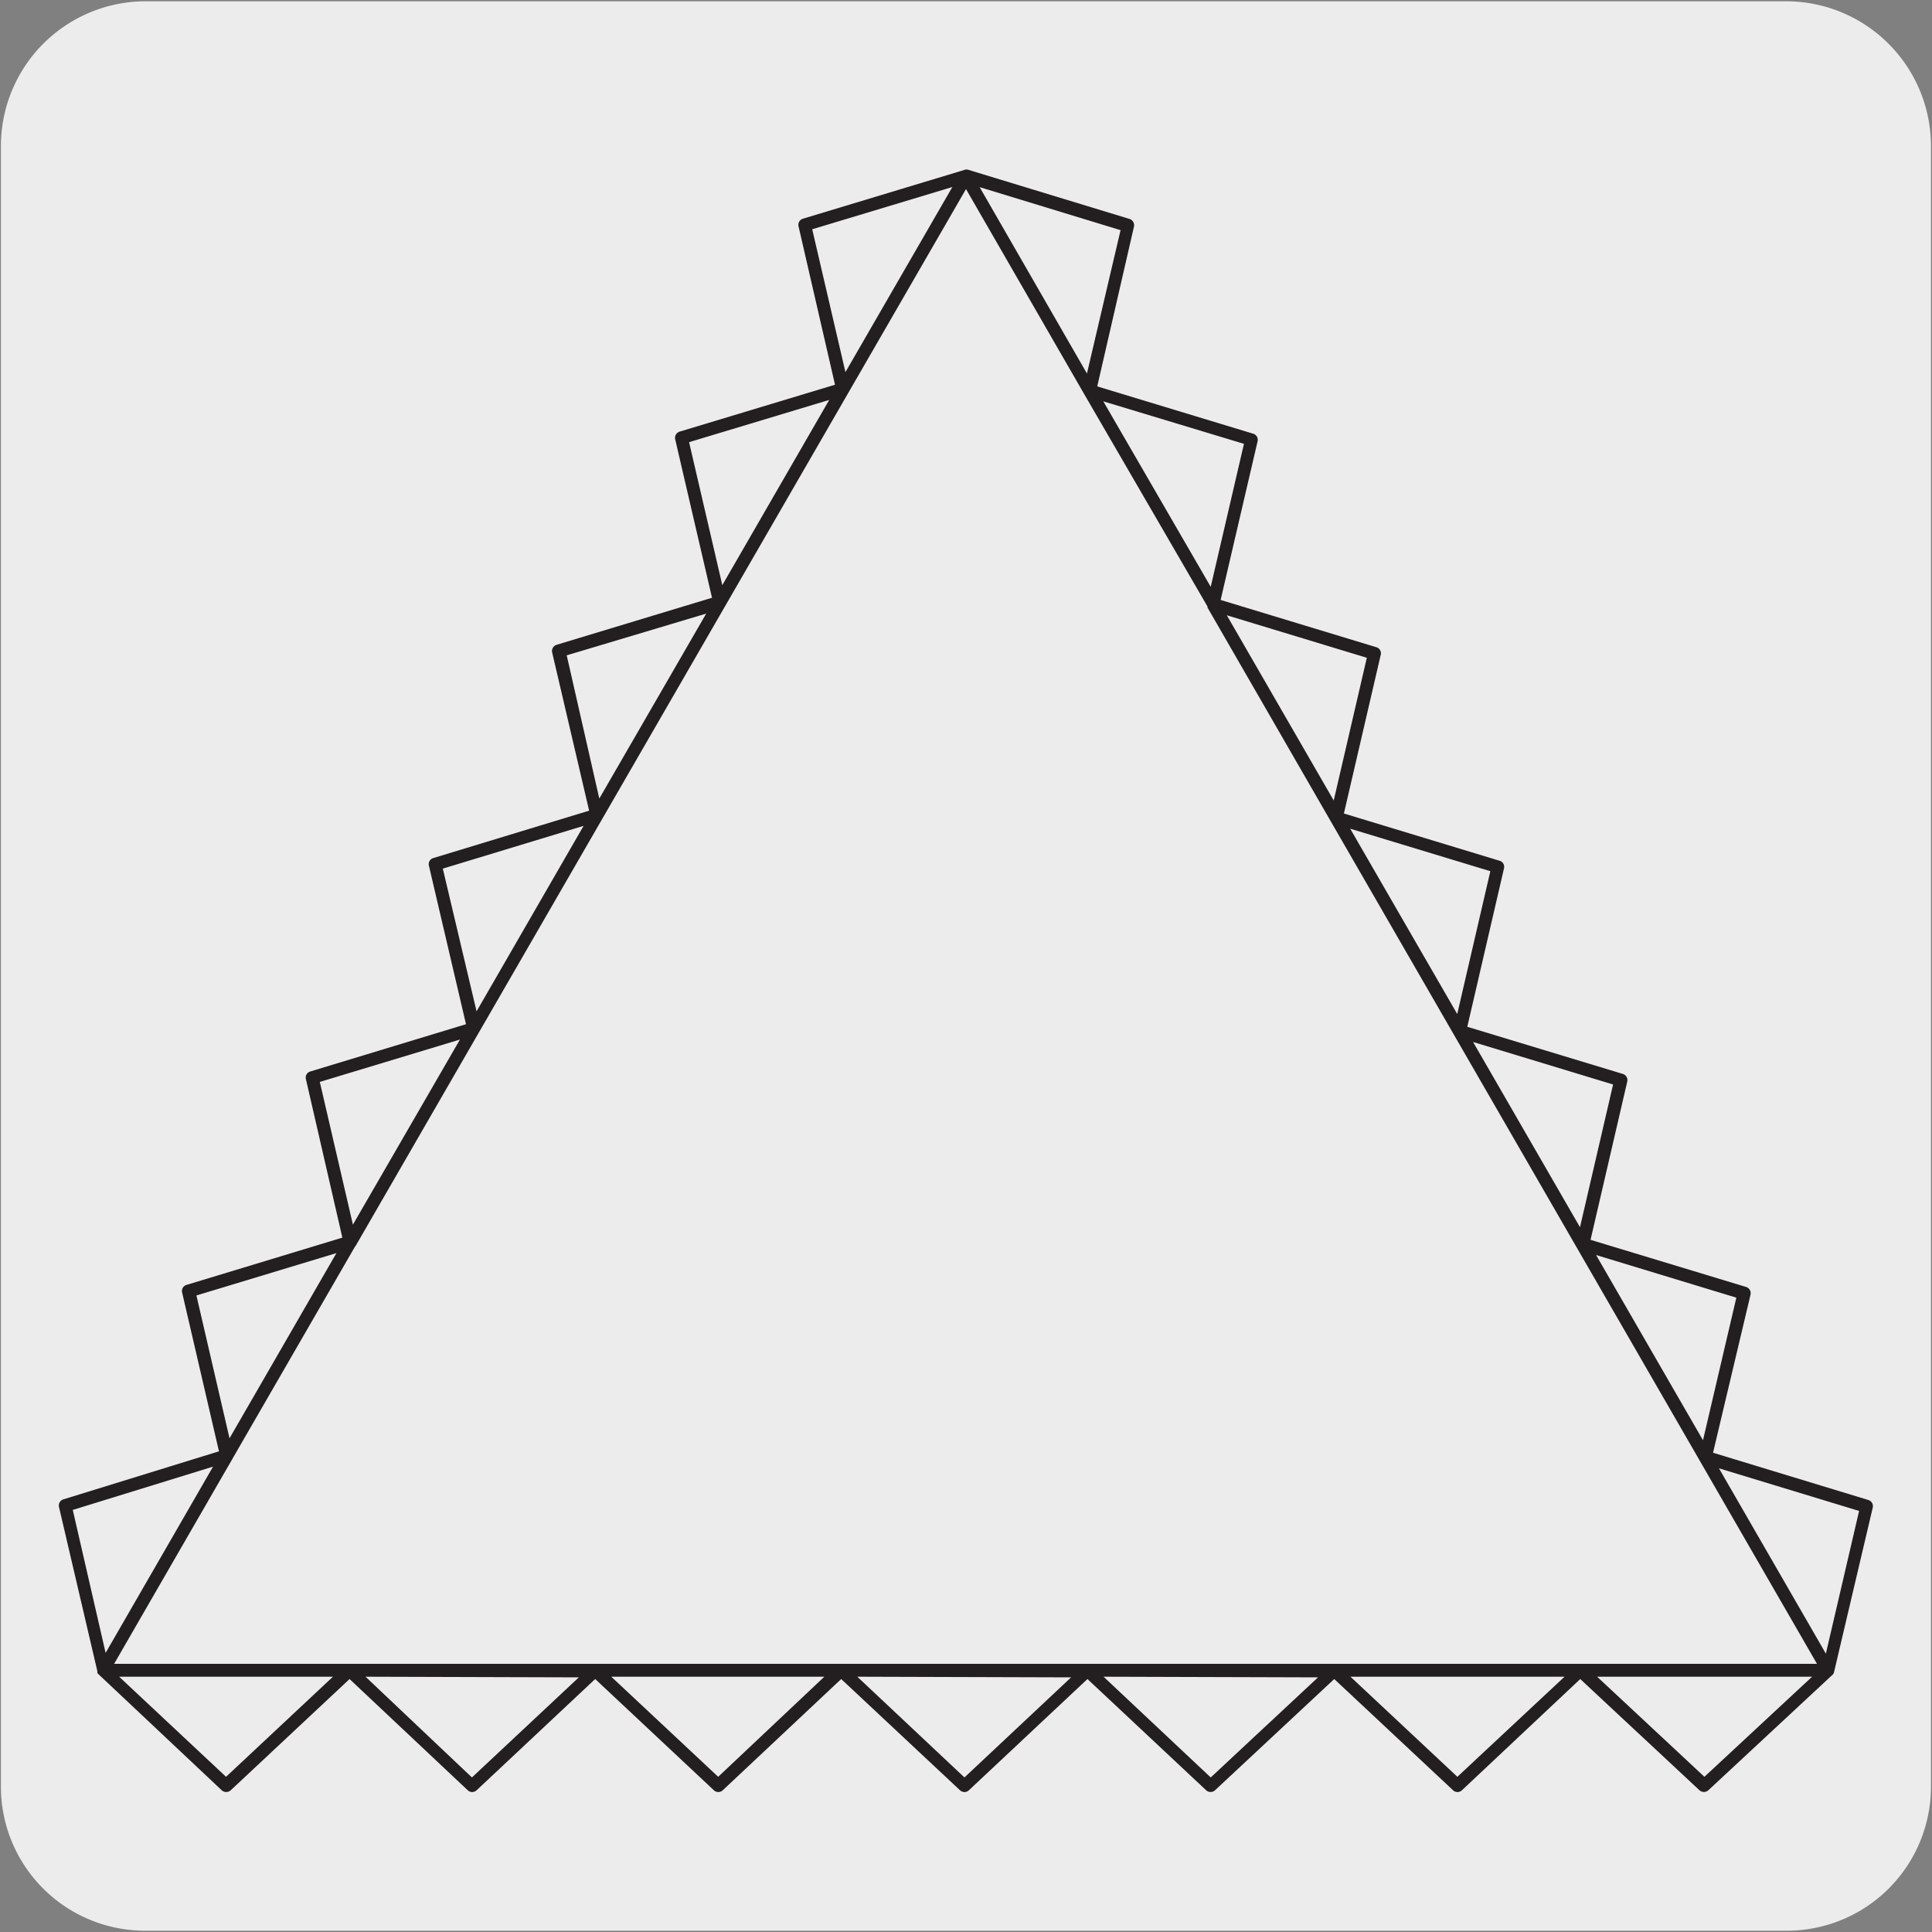 <svg xmlns="http://www.w3.org/2000/svg" viewBox="0 0 150 150"><rect x="0" y="0" width="150" height="150" fill="#808080" stroke="none"/><defs><style>.cls-1{fill:#edecec;}.cls-2{fill:#231f20;}</style></defs><title>15308-01</title><g id="Capa_2" data-name="Capa 2"><path class="cls-1" d="M11.32.1H138.64a11.25,11.25,0,0,1,11.28,11.21v127.4a11.19,11.19,0,0,1-11.2,11.19H11.27A11.19,11.19,0,0,1,.07,138.71h0V11.34A11.24,11.24,0,0,1,11.32.1Z"/></g><g id="Capa_3" data-name="Capa 3"><path class="cls-2" d="M17.56,139.13a.5.5,0,0,1-.34-.13l-9.56-9a.52.52,0,0,1-.1-.11h0a.5.5,0,0,1,0-.13L4.58,117a.5.5,0,0,1,.34-.59L17,112.68l-2.86-12.33a.49.49,0,0,1,.34-.59l12.1-3.67L23.75,83.78a.49.49,0,0,1,.34-.59l12.09-3.67L33.3,67.21a.49.49,0,0,1,.34-.59l12.1-3.68L42.87,50.66a.51.51,0,0,1,.35-.6l12.06-3.65L52.42,34.1a.51.51,0,0,1,.35-.59l12.06-3.64L62,17.58a.5.5,0,0,1,.34-.6L74.85,13.2a.5.5,0,0,1,.38,0L87.7,17a.51.51,0,0,1,.34.6L85.19,30l12.1,3.67a.5.5,0,0,1,.35.59L94.77,46.58l12.09,3.67a.49.49,0,0,1,.34.59l-2.86,12.32,12.09,3.67a.49.49,0,0,1,.34.59l-2.85,12.3L126,83.38a.5.5,0,0,1,.34.59l-2.85,12.29,12.08,3.66a.51.51,0,0,1,.34.6L133,112.79l12.06,3.67a.5.5,0,0,1,.34.59l-3,12.75a.46.46,0,0,1-.2.3l-9.57,8.9a.52.52,0,0,1-.68,0l-9.26-8.64L113.5,139a.5.5,0,0,1-.68,0l-9.23-8.64L94.33,139a.51.51,0,0,1-.68,0l-9.22-8.64L75.22,139a.5.5,0,0,1-.68,0l-9.23-8.64L56.11,139a.5.5,0,0,1-.68,0l-9.22-8.64L37,139a.5.5,0,0,1-.68,0l-9.18-8.64L17.91,139A.51.51,0,0,1,17.56,139.13ZM124,130.18l8.33,7.77,8.36-7.77Zm-38.32,0L94,138l8.33-7.77Zm19.17,0,8.3,7.77,8.32-7.77Zm-95.6,0,8.3,7.77,8.3-7.77Zm57.31,0L74.88,138l8.28-7.77Zm-19.1,0,8.3,7.77L64,130.18Zm-19.08,0L36.64,138l8.3-7.77Zm94.35-1h18.34L103.31,63.75h0L93.75,47.17l0-.08L84.16,30.57h0L75,14.68,37.21,80.11h0L27.67,96.63a.57.57,0,0,1-.11.16l-9.49,16.43a.26.26,0,0,1-.05.09L8.86,129.18ZM133.46,114l8.3,14.39,2.58-11.08ZM5.65,117.23l2.55,11.1,8.34-14.46ZM123.92,97.44l8.3,14.38,2.59-11.07ZM15.25,100.58l2.57,11.09,8.3-14.38ZM114.37,80.9l8.3,14.38,2.57-11.08ZM24.83,84,27.4,95.08l8.31-14.37Zm80-19.66,8.31,14.39,2.57-11.09ZM34.38,67.44,37,78.52l8.31-14.4ZM95.25,47.77l8.3,14.38,2.57-11.08ZM44,50.88,46.53,62l8.3-14.36ZM85.66,31.16,94,45.56l2.58-11.1ZM53.5,34.33l2.58,11.1,8.3-14.38Zm22.56-19.8L84.39,29,87,17.87Zm-13,3.27,2.58,11.09,8.3-14.37Z"/></g></svg>